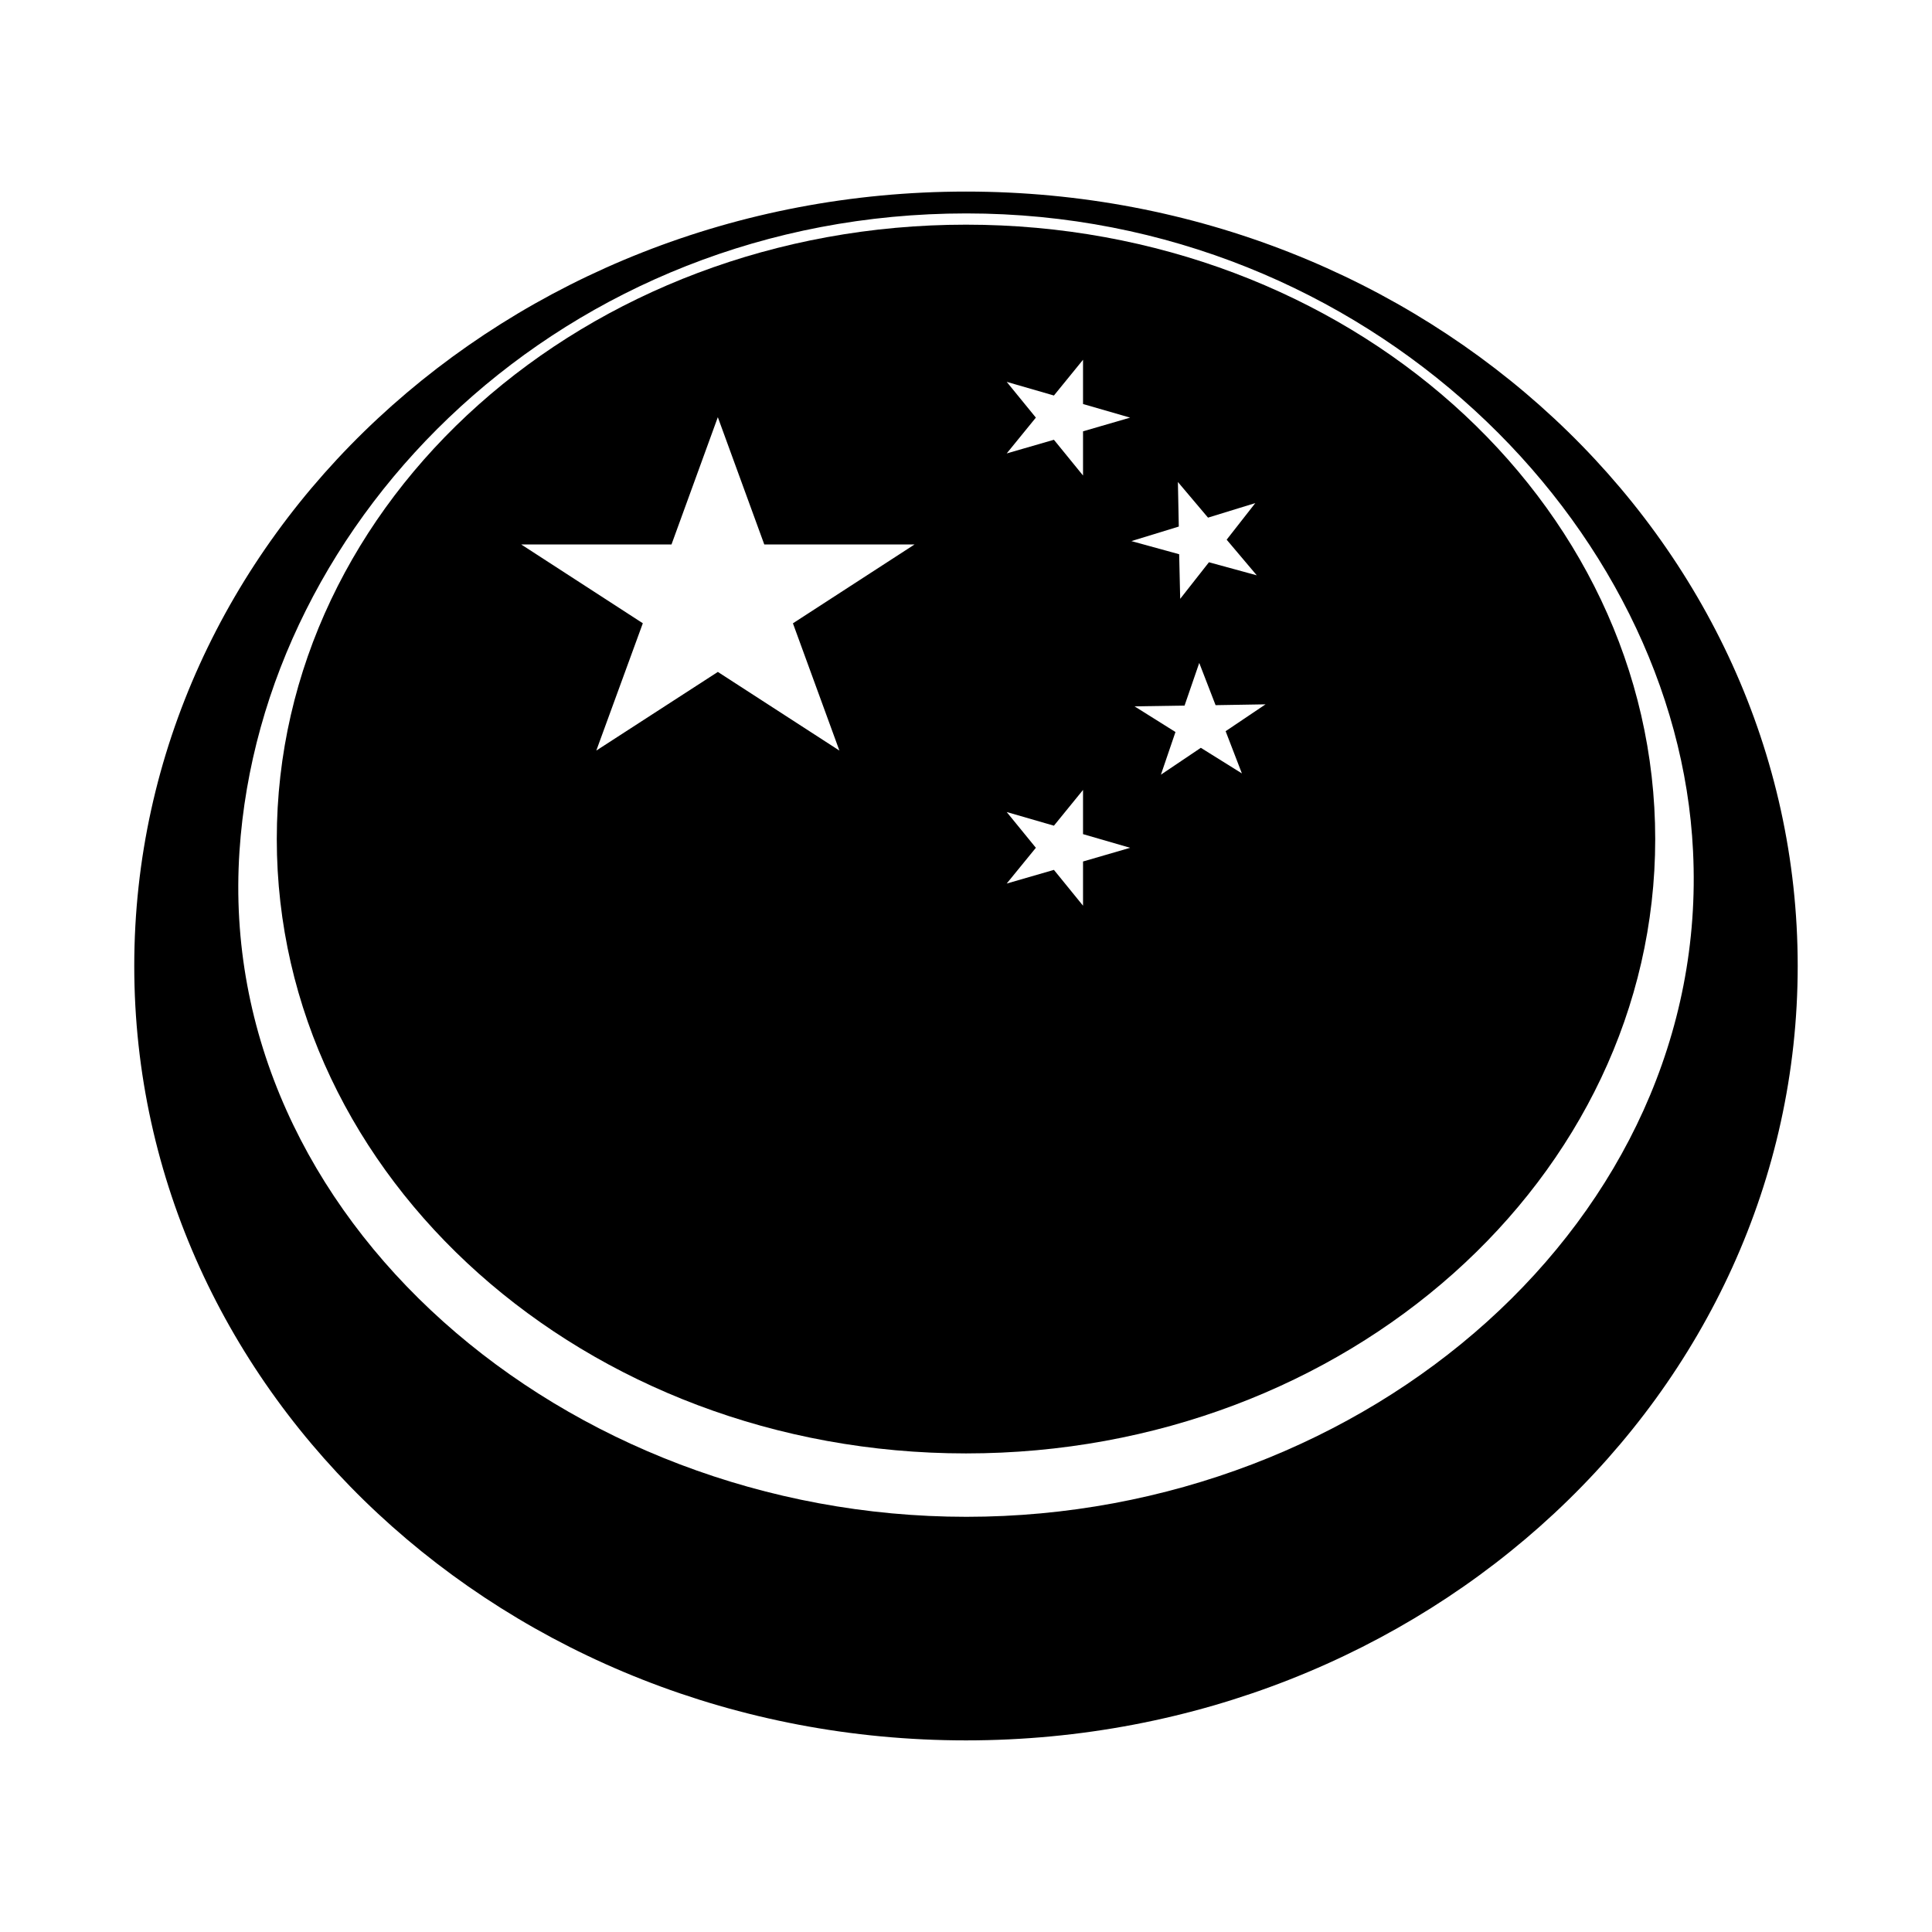 <?xml version="1.0" encoding="UTF-8"?>
<!-- Uploaded to: ICON Repo, www.iconrepo.com, Generator: ICON Repo Mixer Tools -->
<svg fill="#000000" width="800px" height="800px" version="1.1" viewBox="144 144 512 512" xmlns="http://www.w3.org/2000/svg">
 <g>
  <path d="m400 194.77c-121.73 0-220.42 91.898-220.42 205.23 0 113.31 98.684 205.22 220.42 205.22 121.73 0 220.41-91.914 220.41-205.22 0-113.33-98.684-205.23-220.41-205.23zm0.094 351.2c-106.41 0-199.08-79.176-192.63-176.38 5.902-88.875 86.215-169.03 192.63-169.03 106.4 0 188.41 82.609 192.58 169.03 4.801 97.312-86.184 176.38-192.58 176.38z"/>
  <path d="m400 203.54c-100.87 0-182.65 72.895-182.65 162.82 0 89.914 81.758 162.81 182.65 162.81 100.89 0 182.65-72.895 182.65-162.81-0.004-89.914-81.777-162.82-182.65-162.82zm-33.551 139.37-32.211-20.844-32.211 20.844 12.328-33.738-32.219-20.879h39.816l12.281-33.738 12.312 33.738h39.816l-32.227 20.891zm64.566 29.395v11.715l-7.715-9.492-12.516 3.621 7.731-9.477-7.731-9.477 12.516 3.621 7.715-9.477v11.715l12.484 3.621zm0-114v11.715l-7.715-9.477-12.516 3.621 7.731-9.492-7.731-9.477 12.516 3.621 7.715-9.477v11.73l12.484 3.606zm25.141 13.43 7.981 9.445 12.531-3.856-7.59 9.699 7.981 9.445-12.676-3.465-7.621 9.699-0.27-11.824-12.66-3.481 12.562-3.856zm16.957 77.227-10.879-6.785-10.578 7.117 3.856-11.305-10.848-6.801 13.258-0.203 3.891-11.305 4.328 11.195 13.242-0.219-10.578 7.117z"/>
 </g>
</svg>